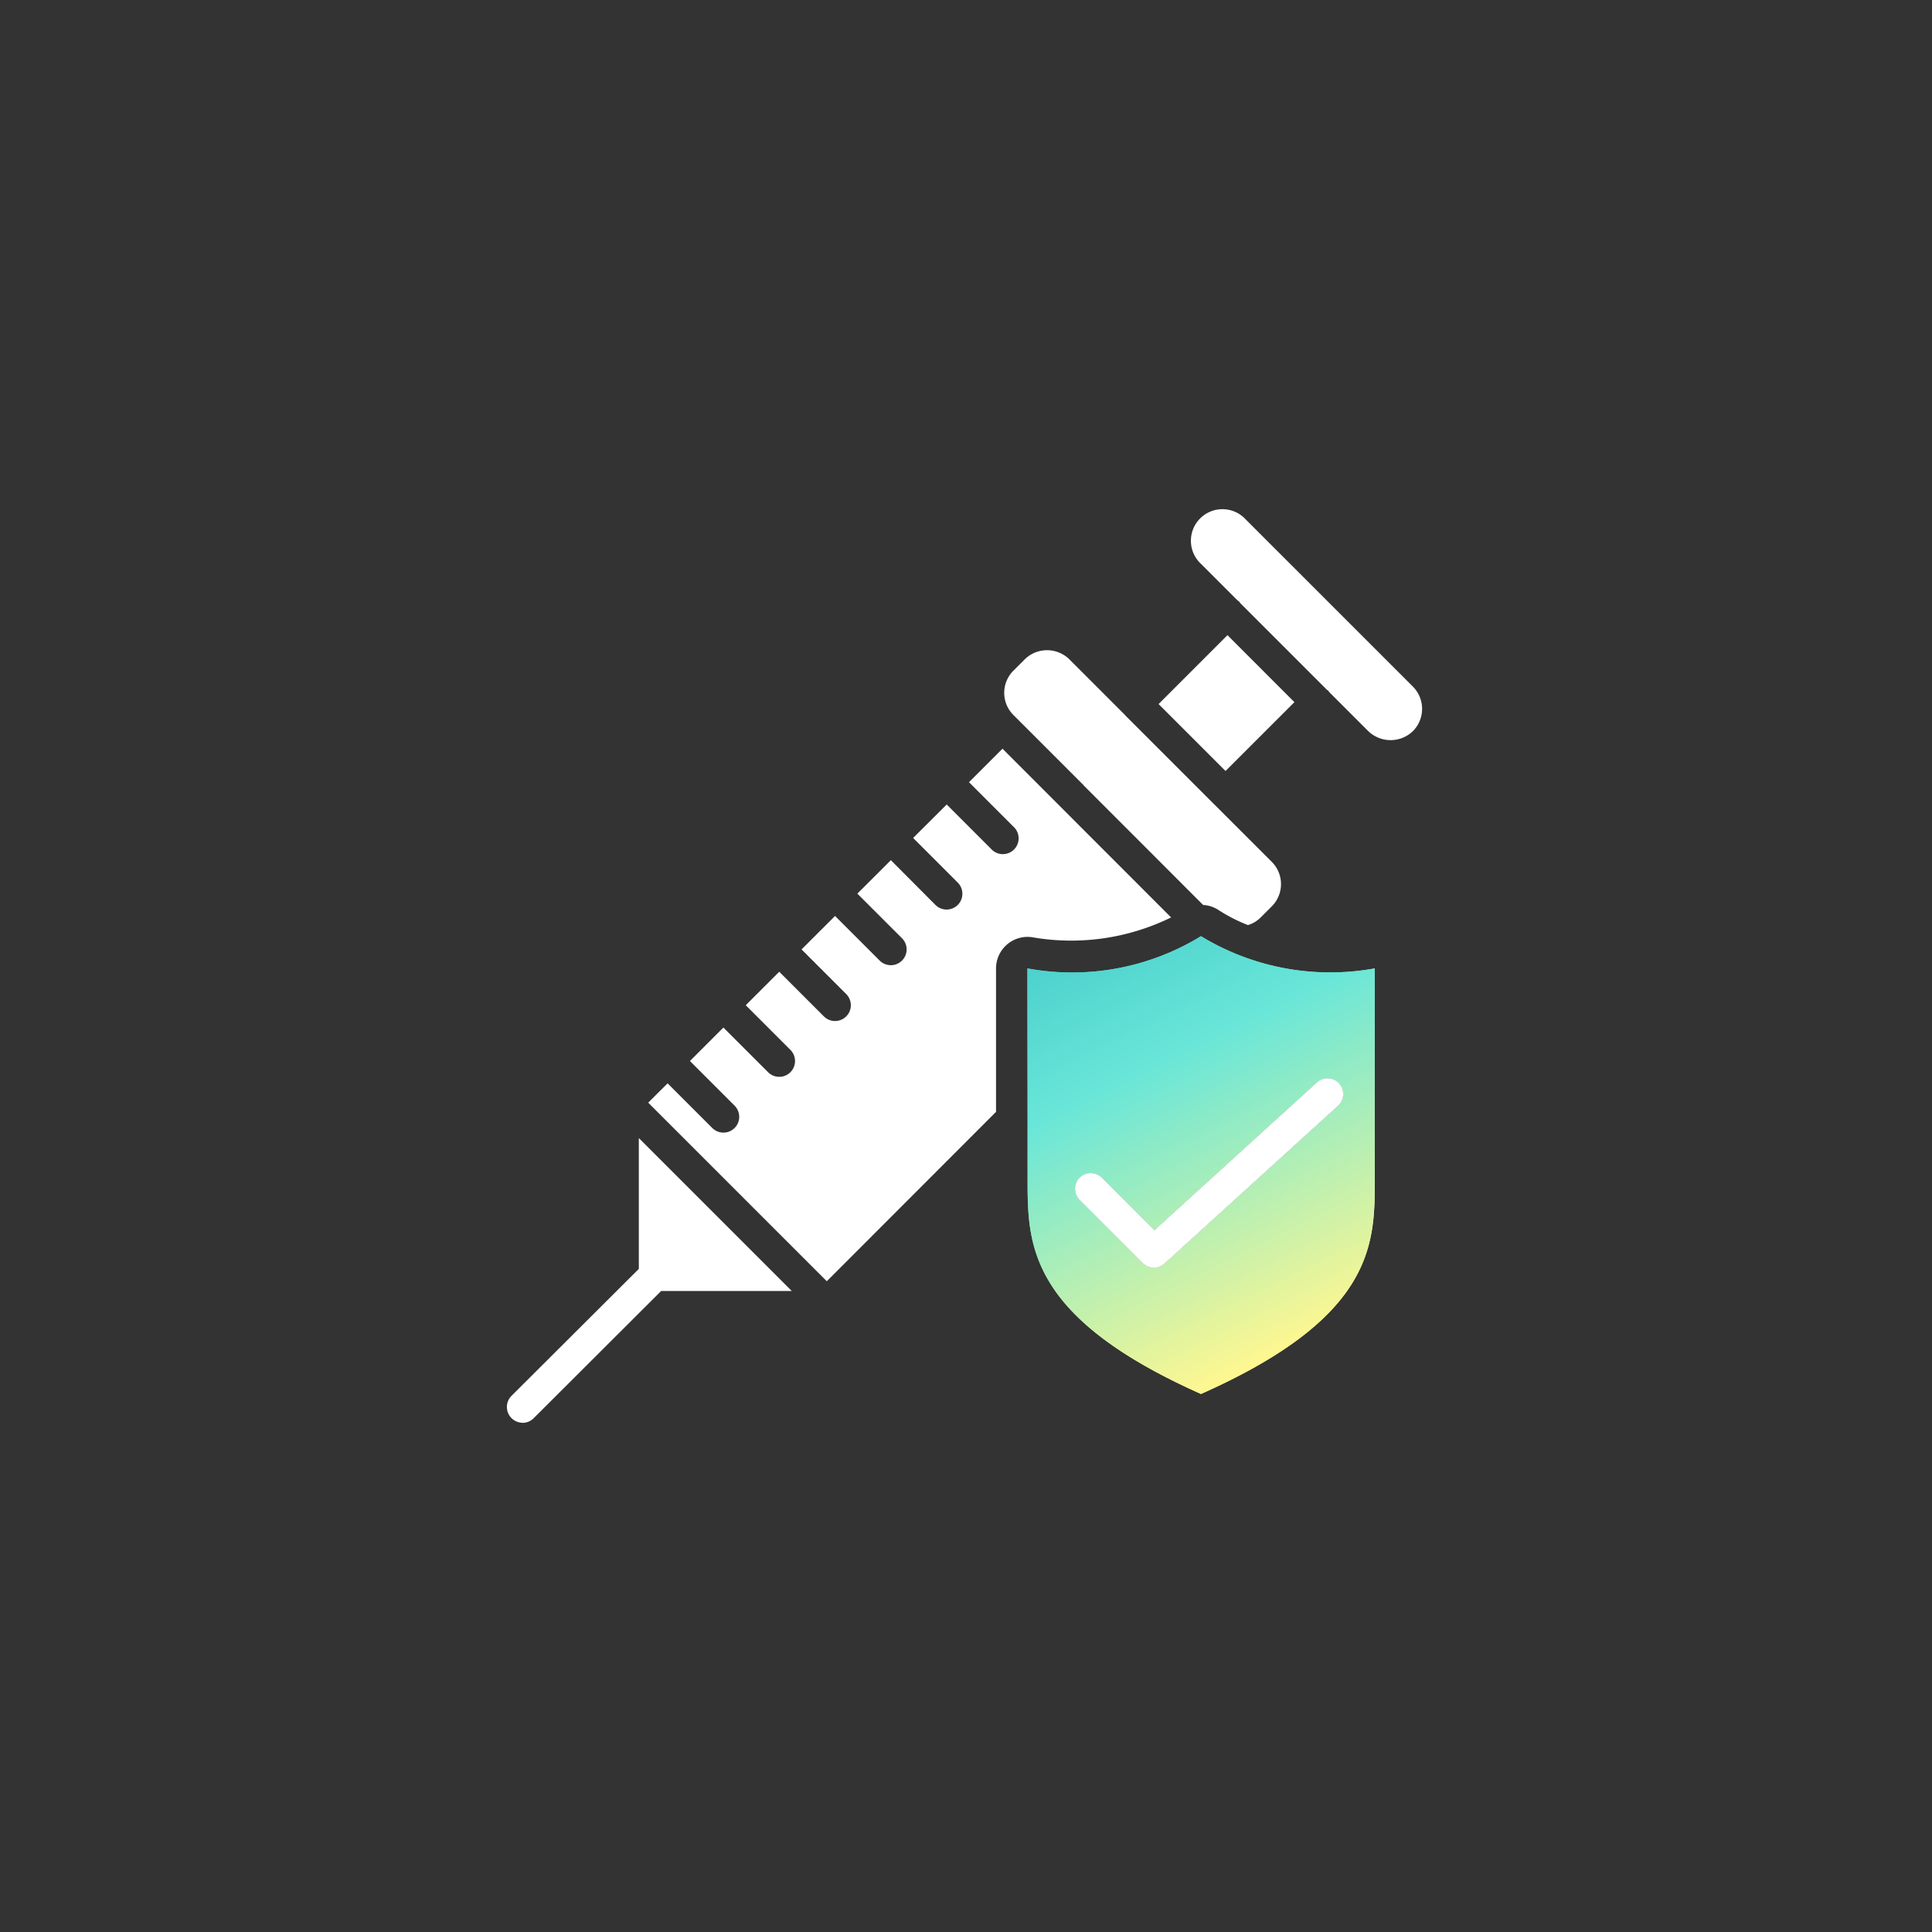 <svg xmlns="http://www.w3.org/2000/svg" width="72" height="72" viewBox="0 0 72 72"><rect x="0" y="0" width="72" height="72" fill="#333333" stroke="none"/><defs><linearGradient id="a" x1=".135" y1=".054" x2=".866" y2=".903" gradientUnits="objectBoundingBox"><stop offset="0" stop-color="#54abd3"/><stop offset=".512" stop-color="#89d9e8"/><stop offset="1" stop-color="#d5f1ff"/></linearGradient><linearGradient id="c" y1="-.325" x2=".5" y2="1" gradientUnits="objectBoundingBox"><stop offset="0" stop-color="#2dbac1"/><stop offset=".492" stop-color="#69e6d8"/><stop offset="1" stop-color="#fff790"/></linearGradient><clipPath id="b"><rect data-name="長方形 1066" width="72" height="72" rx="24" transform="translate(-19838 3596)" fill="url(#a)"/></clipPath></defs><g transform="translate(19838 -3596)" clip-path="url(#b)"><path d="M-19785.347 3623.249a1.176 1.176 0 000-1.663l-6.229-6.229a1.176 1.176 0 10-1.66 1.663l1.359 1.359a.594.594 0 01.052.034c.015.015.021.035.033.051l3.243 3.243c.016.013.035.019.05.033a.555.555 0 01.033.05l1.459 1.459a1.2 1.2 0 001.66 0zm-15.534 14.187v-5.347a1.176 1.176 0 011.337-1.163 8.447 8.447 0 005.187-.736l-6.283-6.288-1.249 1.248 1.662 1.662a.588.588 0 11-.83.832l-1.662-1.663-1.251 1.248 1.663 1.663a.588.588 0 11-.832.832l-1.661-1.668-1.249 1.247 1.664 1.663a.588.588 0 11-.832.832l-1.663-1.663-1.248 1.247 1.664 1.664a.588.588 0 11-.832.832l-1.664-1.664-1.248 1.248 1.664 1.664a.588.588 0 11-.832.832l-1.665-1.664-1.247 1.247 1.664 1.664a.588.588 0 11-.832.832l-1.665-1.664-.722.72 6.655 6.655z" fill="#fff" fill-rule="evenodd"/><path d="M291.194 249.42c0 2.4 0 5.122 6.462 8 6.477-2.878 6.477-5.6 6.477-8v-7.86a9.27 9.27 0 01-6.478-1.2 9.192 9.192 0 01-6.469 1.2l.008 5.575v2.281zm1.937-.059a.588.588 0 01.832 0l1.956 1.956 6.054-5.508a.588.588 0 01.792.87l-6.469 5.881a.588.588 0 01-.812-.019l-2.352-2.353a.588.588 0 010-.832v0z" transform="translate(-19819.113 3614.524) translate(0 0.451) translate(0 0) translate(-271.786 -224.446)" stroke="rgba(0,0,0,0)" stroke-miterlimit="10" fill="url(#c)"/><path d="M-19796.074 3622.646l-2.071-2.072a1.186 1.186 0 00-1.668 0l-.412.412a1.167 1.167 0 000 1.668l2.611 2.611v.006l4.452 4.455a1.154 1.154 0 01.563.182 6.086 6.086 0 001.106.567 1.148 1.148 0 00.466-.275l.418-.418a1.173 1.173 0 000-1.668l-2.129-2.128-.007-.005-3.327-3.327zm1.251-.408l2.567-2.567 2.495 2.496-2.567 2.566zm-23.702 26.788a.588.588 0 00.412-.172l4.751-4.742h4.869l-5.7-5.7v4.876l-4.748 4.734a.588.588 0 00.416 1z" data-name="グループ 57130" fill="#fff" fill-rule="evenodd"/><path data-name="Shape_90_" d="M291.194 249.42c0 2.4 0 5.122 6.462 8 6.477-2.878 6.477-5.6 6.477-8v-7.86a9.27 9.27 0 01-6.478-1.2 9.192 9.192 0 01-6.469 1.2l.008 5.575v2.281zm1.937-.059a.588.588 0 01.832 0l1.956 1.956 6.054-5.508a.588.588 0 01.792.87l-6.469 5.881a.588.588 0 01-.812-.019l-2.352-2.353a.588.588 0 010-.832v0z" transform="translate(-19819.113 3614.524) translate(0 0.451) translate(0 0) translate(-271.785 -224.446)" stroke="rgba(0,0,0,0)" stroke-miterlimit="10" fill="url(#c)"/><path data-name="Shape_90_" d="M-19797.767 3639.89a.588.588 0 01.832 0l1.956 1.956 6.054-5.508a.588.588 0 01.792.87l-6.469 5.881a.588.588 0 01-.812-.019l-2.352-2.353a.588.588 0 010-.832h0z" fill="#fff" stroke="rgba(0,0,0,0)" stroke-miterlimit="10"/></g></svg>